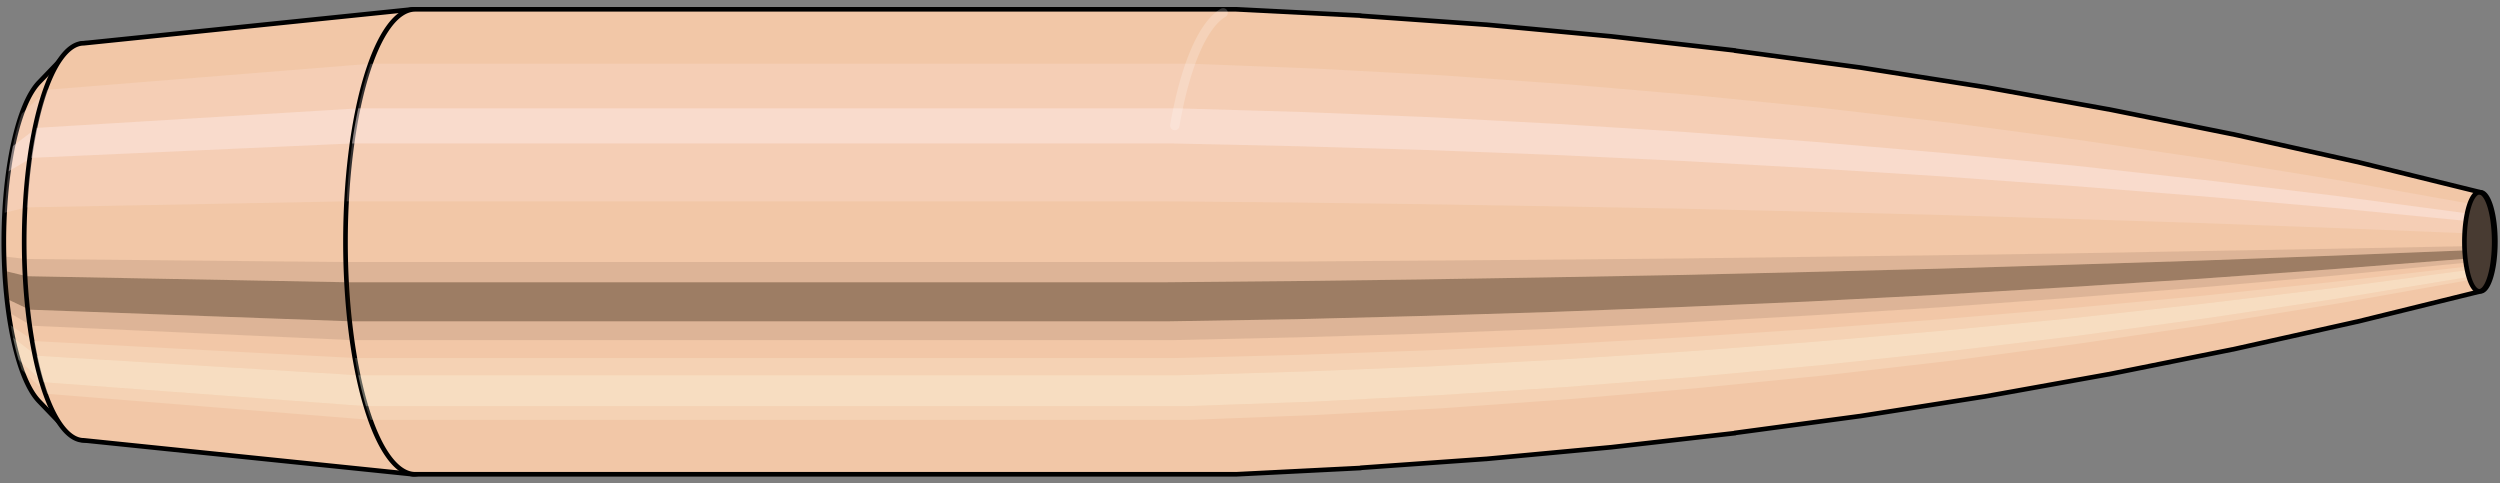 <svg viewBox="-0.232 -1.04 10.753 2.079" xmlns="http://www.w3.org/2000/svg" xmlns:xlink="http://www.w3.org/1999/xlink"><rect x="-0.232" y="-1.04" width="10.753" height="2.079" fill="#808080" stroke="none"/><defs></defs><path style="fill:#f2c7a7;stroke:black;stroke-width:0.02;" d=" M -0.065 -0.685
 A 0.215 0.718 0 0 0 -0.065 0.685

 L 0.059 0.814
 A 0.256 0.854 0 1 0 0.059 -0.814
 L -0.065 -0.685
 Z"/>
<path style="fill:#ffefef;opacity:0.2;" d=" M -0.139 -0.55
 A 0.215 0.718 0 0 0 -0.212 -0.125

 L -0.117 -0.148
 A 0.256 0.854 0 0 1 -0.029 -0.654

 L -0.139 -0.55
 Z "/>
<path style="fill:#ffefef;opacity:0.4;" d=" M -0.176 -0.412
 A 0.215 0.718 0 0 0 -0.195 -0.303

 L -0.097 -0.361
 A 0.256 0.854 0 0 1 -0.074 -0.49

 L -0.176 -0.412
 Z "/>
<path style="fill:#201000;opacity:0.1;" d=" M -0.215 0.063
 A 0.215 0.718 0 0 0 -0.212 0.125

 L -0.117 0.148
 A 0.256 0.854 0 0 1 -0.12 0.074

 L -0.215 0.063
 Z "/>
<path style="fill:#201000;opacity:0.4;" d=" M -0.212 0.125
 A 0.215 0.718 0 0 0 -0.202 0.246

 L -0.105 0.292
 A 0.256 0.854 0 0 1 -0.117 0.148

 L -0.212 0.125
 Z "/>
<path style="fill:#201000;opacity:0.1;" d=" M -0.202 0.246
 A 0.215 0.718 0 0 0 -0.195 0.303

 L -0.097 0.361
 A 0.256 0.854 0 0 1 -0.105 0.292

 L -0.202 0.246
 Z "/>
<path style="fill:#ffffe8;opacity:0.2;" d=" M -0.186 0.359
 A 0.215 0.718 0 0 0 -0.176 0.412

 L -0.074 0.49
 A 0.256 0.854 0 0 1 -0.086 0.427

 L -0.186 0.359
 Z "/>
<path style="fill:#ffffe8;opacity:0.4;" d=" M -0.176 0.412
 A 0.215 0.718 0 0 0 -0.152 0.508

 L -0.045 0.604
 A 0.256 0.854 0 0 1 -0.074 0.49

 L -0.176 0.412
 Z "/>
<path style="fill:#ffffe8;opacity:0.2;" d=" M -0.152 0.508
 A 0.215 0.718 0 0 0 -0.139 0.55

 L -0.029 0.654
 A 0.256 0.854 0 0 1 -0.045 0.604

 L -0.152 0.508
 Z "/>
<path style="fill:#f2c7a7;stroke:black;stroke-width:0.02;" d=" M 0.128 -0.854
 A 0.256 0.854 0 0 0 0.128 0.854

 L 1.545 1
 A 0.3 1 0 1 0 1.545 -1
 L 0.128 -0.854
 Z "/>
<path style="fill:#ffefef;opacity:0.2;" d=" M -0.029 -0.654
 A 0.256 0.854 0 0 0 -0.117 -0.148

 L 1.259 -0.174
 A 0.3 1 0 0 1 1.362 -0.766

 L -0.029 -0.654
 Z "/>
<path style="fill:#ffefef;opacity:0.4;" d=" M -0.074 -0.49
 A 0.256 0.854 0 0 0 -0.097 -0.361

 L 1.282 -0.423
 A 0.3 1 0 0 1 1.309 -0.574

 L -0.074 -0.49
 Z "/>
<path style="fill:#201000;opacity:0.1;" d=" M -0.12 0.074
 A 0.256 0.854 0 0 0 -0.117 0.148

 L 1.259 0.174
 A 0.3 1 0 0 1 1.256 0.087

 L -0.12 0.074
 Z "/>
<path style="fill:#201000;opacity:0.4;" d=" M -0.117 0.148
 A 0.256 0.854 0 0 0 -0.105 0.292

 L 1.272 0.342
 A 0.3 1 0 0 1 1.259 0.174

 L -0.117 0.148
 Z "/>
<path style="fill:#201000;opacity:0.1;" d=" M -0.105 0.292
 A 0.256 0.854 0 0 0 -0.097 0.361

 L 1.282 0.423
 A 0.3 1 0 0 1 1.272 0.342

 L -0.105 0.292
 Z "/>
<path style="fill:#ffffe8;opacity:0.2;" d=" M -0.086 0.427
 A 0.256 0.854 0 0 0 -0.074 0.49

 L 1.309 0.574
 A 0.3 1 0 0 1 1.295 0.5

 L -0.086 0.427
 Z "/>
<path style="fill:#ffffe8;opacity:0.4;" d=" M -0.074 0.49
 A 0.256 0.854 0 0 0 -0.045 0.604

 L 1.342 0.707
 A 0.3 1 0 0 1 1.309 0.574

 L -0.074 0.49
 Z "/>
<path style="fill:#ffffe8;opacity:0.2;" d=" M -0.045 0.604
 A 0.256 0.854 0 0 0 -0.029 0.654

 L 1.362 0.766
 A 0.3 1 0 0 1 1.342 0.707

 L -0.045 0.604
 Z "/>
<path style="fill:#f2c7a7;stroke:black;stroke-width:0.02;" d=" M 1.554 -1
 A 0.3 1 0 0 0 1.554 1

 L 5.081 1
 A 0.3 1 0 0 0 5.085 1
 L 5.62 0.973
 A 0.292 0.973 0 0 0 5.622 0.972
 L 6.157 0.934
 A 0.28 0.934 0 0 0 6.159 0.934
 L 6.694 0.884
 A 0.265 0.884 0 0 0 6.695 0.884
 L 7.23 0.823
 A 0.247 0.823 0 0 0 7.231 0.822
 L 7.766 0.75
 A 0.225 0.75 0 0 0 7.767 0.75
 L 8.301 0.666
 A 0.2 0.667 0 0 0 8.302 0.666
 L 8.836 0.57
 A 0.171 0.571 0 0 0 8.837 0.57
 L 9.37 0.463
 A 0.139 0.464 0 0 0 9.371 0.463
 L 9.904 0.344
 A 0.103 0.345 0 0 0 9.905 0.344
 L 10.437 0.213
 A 0.064 0.213 0 0 0 10.437 -0.213
 L 9.905 -0.344
 A 0.103 0.345 0 0 0 9.904 -0.344
 L 9.371 -0.463
 A 0.139 0.464 0 0 0 9.37 -0.463
 L 8.837 -0.57
 A 0.171 0.571 0 0 0 8.836 -0.57
 L 8.302 -0.666
 A 0.2 0.667 0 0 0 8.301 -0.666
 L 7.767 -0.75
 A 0.225 0.75 0 0 0 7.766 -0.75
 L 7.231 -0.822
 A 0.247 0.823 0 0 0 7.23 -0.823
 L 6.695 -0.884
 A 0.265 0.884 0 0 0 6.694 -0.884
 L 6.159 -0.934
 A 0.28 0.934 0 0 0 6.157 -0.934
 L 5.622 -0.972
 A 0.292 0.973 0 0 0 5.62 -0.973
 L 5.085 -1
 A 0.3 1 0 0 0 5.081 -1
 L 1.554 -1
 Z "/>
<path style="fill:#ffefef;opacity:0.2;" d=" M 1.362 -0.766
 A 0.3 1 0 0 0 1.259 -0.174

 L 4.785 -0.174
 L 5.328 -0.169
 L 5.875 -0.162
 L 6.425 -0.153
 L 6.978 -0.143
 L 7.535 -0.13
 L 8.095 -0.116
 L 8.658 -0.099
 L 9.225 -0.081
 L 9.795 -0.06
 L 10.369 -0.037
 A 0.064 0.213 0 0 1 10.391 -0.164

 L 9.831 -0.264
 L 9.273 -0.355
 L 8.717 -0.437
 L 8.163 -0.511
 L 7.612 -0.575
 L 7.063 -0.63
 L 6.516 -0.677
 L 5.971 -0.716
 L 5.428 -0.745
 L 4.888 -0.766
 L 1.362 -0.766
 Z "/>
<path style="fill:#ffefef;opacity:0.4;" d=" M 1.309 -0.574
 A 0.3 1 0 0 0 1.282 -0.423

 L 4.809 -0.423
 L 5.351 -0.411
 L 5.897 -0.395
 L 6.446 -0.374
 L 6.998 -0.348
 L 7.552 -0.317
 L 8.111 -0.282
 L 8.672 -0.241
 L 9.236 -0.196
 L 9.803 -0.146
 L 10.374 -0.09
 A 0.064 0.213 0 0 1 10.38 -0.122

 L 9.812 -0.198
 L 9.248 -0.266
 L 8.687 -0.328
 L 8.128 -0.382
 L 7.572 -0.43
 L 7.019 -0.472
 L 6.469 -0.507
 L 5.921 -0.536
 L 5.377 -0.558
 L 4.835 -0.574
 L 1.309 -0.574
 Z "/>
<path style="fill:#201000;opacity:0.1;" d=" M 1.256 0.087
 A 0.3 1 0 0 0 1.259 0.174

 L 4.785 0.174
 L 5.328 0.169
 L 5.875 0.162
 L 6.425 0.153
 L 6.978 0.143
 L 7.535 0.13
 L 8.095 0.116
 L 8.658 0.099
 L 9.225 0.081
 L 9.795 0.06
 L 10.369 0.037
 A 0.064 0.213 0 0 1 10.369 0.019

 L 9.794 0.03
 L 9.223 0.04
 L 8.656 0.05
 L 8.092 0.058
 L 7.532 0.065
 L 6.975 0.072
 L 6.422 0.077
 L 5.872 0.081
 L 5.325 0.085
 L 4.782 0.087
 L 1.256 0.087
 Z "/>
<path style="fill:#201000;opacity:0.4;" d=" M 1.259 0.174
 A 0.3 1 0 0 0 1.272 0.342

 L 4.799 0.342
 L 5.342 0.333
 L 5.888 0.319
 L 6.437 0.302
 L 6.989 0.281
 L 7.545 0.257
 L 8.104 0.228
 L 8.666 0.195
 L 9.231 0.159
 L 9.8 0.118
 L 10.372 0.073
 A 0.064 0.213 0 0 1 10.369 0.037

 L 9.795 0.06
 L 9.225 0.081
 L 8.658 0.099
 L 8.095 0.116
 L 7.535 0.13
 L 6.978 0.143
 L 6.425 0.153
 L 5.875 0.162
 L 5.328 0.169
 L 4.785 0.174
 L 1.259 0.174
 Z "/>
<path style="fill:#201000;opacity:0.1;" d=" M 1.272 0.342
 A 0.3 1 0 0 0 1.282 0.423

 L 4.809 0.423
 L 5.351 0.411
 L 5.897 0.395
 L 6.446 0.374
 L 6.998 0.348
 L 7.552 0.317
 L 8.111 0.282
 L 8.672 0.241
 L 9.236 0.196
 L 9.803 0.146
 L 10.374 0.09
 A 0.064 0.213 0 0 1 10.372 0.073

 L 9.8 0.118
 L 9.231 0.159
 L 8.666 0.195
 L 8.104 0.228
 L 7.545 0.257
 L 6.989 0.281
 L 6.437 0.302
 L 5.888 0.319
 L 5.342 0.333
 L 4.799 0.342
 L 1.272 0.342
 Z "/>
<path style="fill:#ffffe8;opacity:0.2;" d=" M 1.295 0.5
 A 0.3 1 0 0 0 1.309 0.574

 L 4.835 0.574
 L 5.377 0.558
 L 5.921 0.536
 L 6.469 0.507
 L 7.019 0.472
 L 7.572 0.43
 L 8.128 0.382
 L 8.687 0.328
 L 9.248 0.266
 L 9.812 0.198
 L 10.38 0.122
 A 0.064 0.213 0 0 1 10.377 0.107

 L 9.808 0.172
 L 9.242 0.232
 L 8.678 0.285
 L 8.118 0.333
 L 7.561 0.375
 L 7.008 0.411
 L 6.456 0.442
 L 5.908 0.467
 L 5.363 0.486
 L 4.821 0.5
 L 1.295 0.5
 Z "/>
<path style="fill:#ffffe8;opacity:0.4;" d=" M 1.309 0.574
 A 0.3 1 0 0 0 1.342 0.707

 L 4.869 0.707
 L 5.41 0.688
 L 5.953 0.66
 L 6.499 0.625
 L 7.047 0.582
 L 7.597 0.531
 L 8.15 0.471
 L 8.706 0.404
 L 9.264 0.328
 L 9.824 0.244
 L 10.387 0.151
 A 0.064 0.213 0 0 1 10.38 0.122

 L 9.812 0.198
 L 9.248 0.266
 L 8.687 0.328
 L 8.128 0.382
 L 7.572 0.43
 L 7.019 0.472
 L 6.469 0.507
 L 5.921 0.536
 L 5.377 0.558
 L 4.835 0.574
 L 1.309 0.574
 Z "/>
<path style="fill:#ffffe8;opacity:0.2;" d=" M 1.342 0.707
 A 0.3 1 0 0 0 1.362 0.766

 L 4.888 0.766
 L 5.428 0.745
 L 5.971 0.716
 L 6.516 0.677
 L 7.063 0.63
 L 7.612 0.575
 L 8.163 0.511
 L 8.717 0.437
 L 9.273 0.355
 L 9.831 0.264
 L 10.391 0.164
 A 0.064 0.213 0 0 1 10.387 0.151

 L 9.824 0.244
 L 9.264 0.328
 L 8.706 0.404
 L 8.15 0.471
 L 7.597 0.531
 L 7.047 0.582
 L 6.499 0.625
 L 5.953 0.66
 L 5.41 0.688
 L 4.869 0.707
 L 1.342 0.707
 Z "/>
<ellipse style="fill:black;opacity:0.7;" cx="10.432"  cy="0"  rx="0.064"  ry="0.213"/>
<path style="fill:none;stroke:black;stroke-width:0.02" d=" M 10.432 0.213
 A 0.064 0.213 0 0 0 10.432 -0.213
"/>
<path style="fill:none;stroke:black;stroke-width:0.02;" d=" M 10.432 -0.213
 A 0.064 0.213 0 0 0 10.432 0.213
"/>
<path style="fill:#ffefef;opacity:0.2;" d=" M 10.391 -0.164
 A 0.064 0.213 0 0 0 10.369 -0.037

 A 0.064 0.213 0 0 1 10.391 -0.164

 Z "/>
<path style="fill:#ffefef;opacity:0.4;" d=" M 10.38 -0.122
 A 0.064 0.213 0 0 0 10.374 -0.09

 A 0.064 0.213 0 0 1 10.38 -0.122

 Z "/>
<path style="fill:#201000;opacity:0.1;" d=" M 10.369 0.019
 A 0.064 0.213 0 0 0 10.369 0.037

 A 0.064 0.213 0 0 1 10.369 0.019

 Z "/>
<path style="fill:#201000;opacity:0.4;" d=" M 10.369 0.037
 A 0.064 0.213 0 0 0 10.372 0.073

 A 0.064 0.213 0 0 1 10.369 0.037

 Z "/>
<path style="fill:#201000;opacity:0.1;" d=" M 10.372 0.073
 A 0.064 0.213 0 0 0 10.374 0.09

 A 0.064 0.213 0 0 1 10.372 0.073

 Z "/>
<path style="fill:#ffffe8;opacity:0.2;" d=" M 10.377 0.107
 A 0.064 0.213 0 0 0 10.38 0.122

 A 0.064 0.213 0 0 1 10.377 0.107

 Z "/>
<path style="fill:#ffffe8;opacity:0.4;" d=" M 10.38 0.122
 A 0.064 0.213 0 0 0 10.387 0.151

 A 0.064 0.213 0 0 1 10.38 0.122

 Z "/>
<path style="fill:#ffffe8;opacity:0.2;" d=" M 10.387 0.151
 A 0.064 0.213 0 0 0 10.391 0.164

 A 0.064 0.213 0 0 1 10.387 0.151

 Z "/>
<path style="fill:none;stroke:white;stroke-width:0.04;opacity:0.2;stroke-linecap:round" d=" M 5.029 -0.985
 A 0.3 1 0 0 0 4.821 -0.5
"/>
</svg>